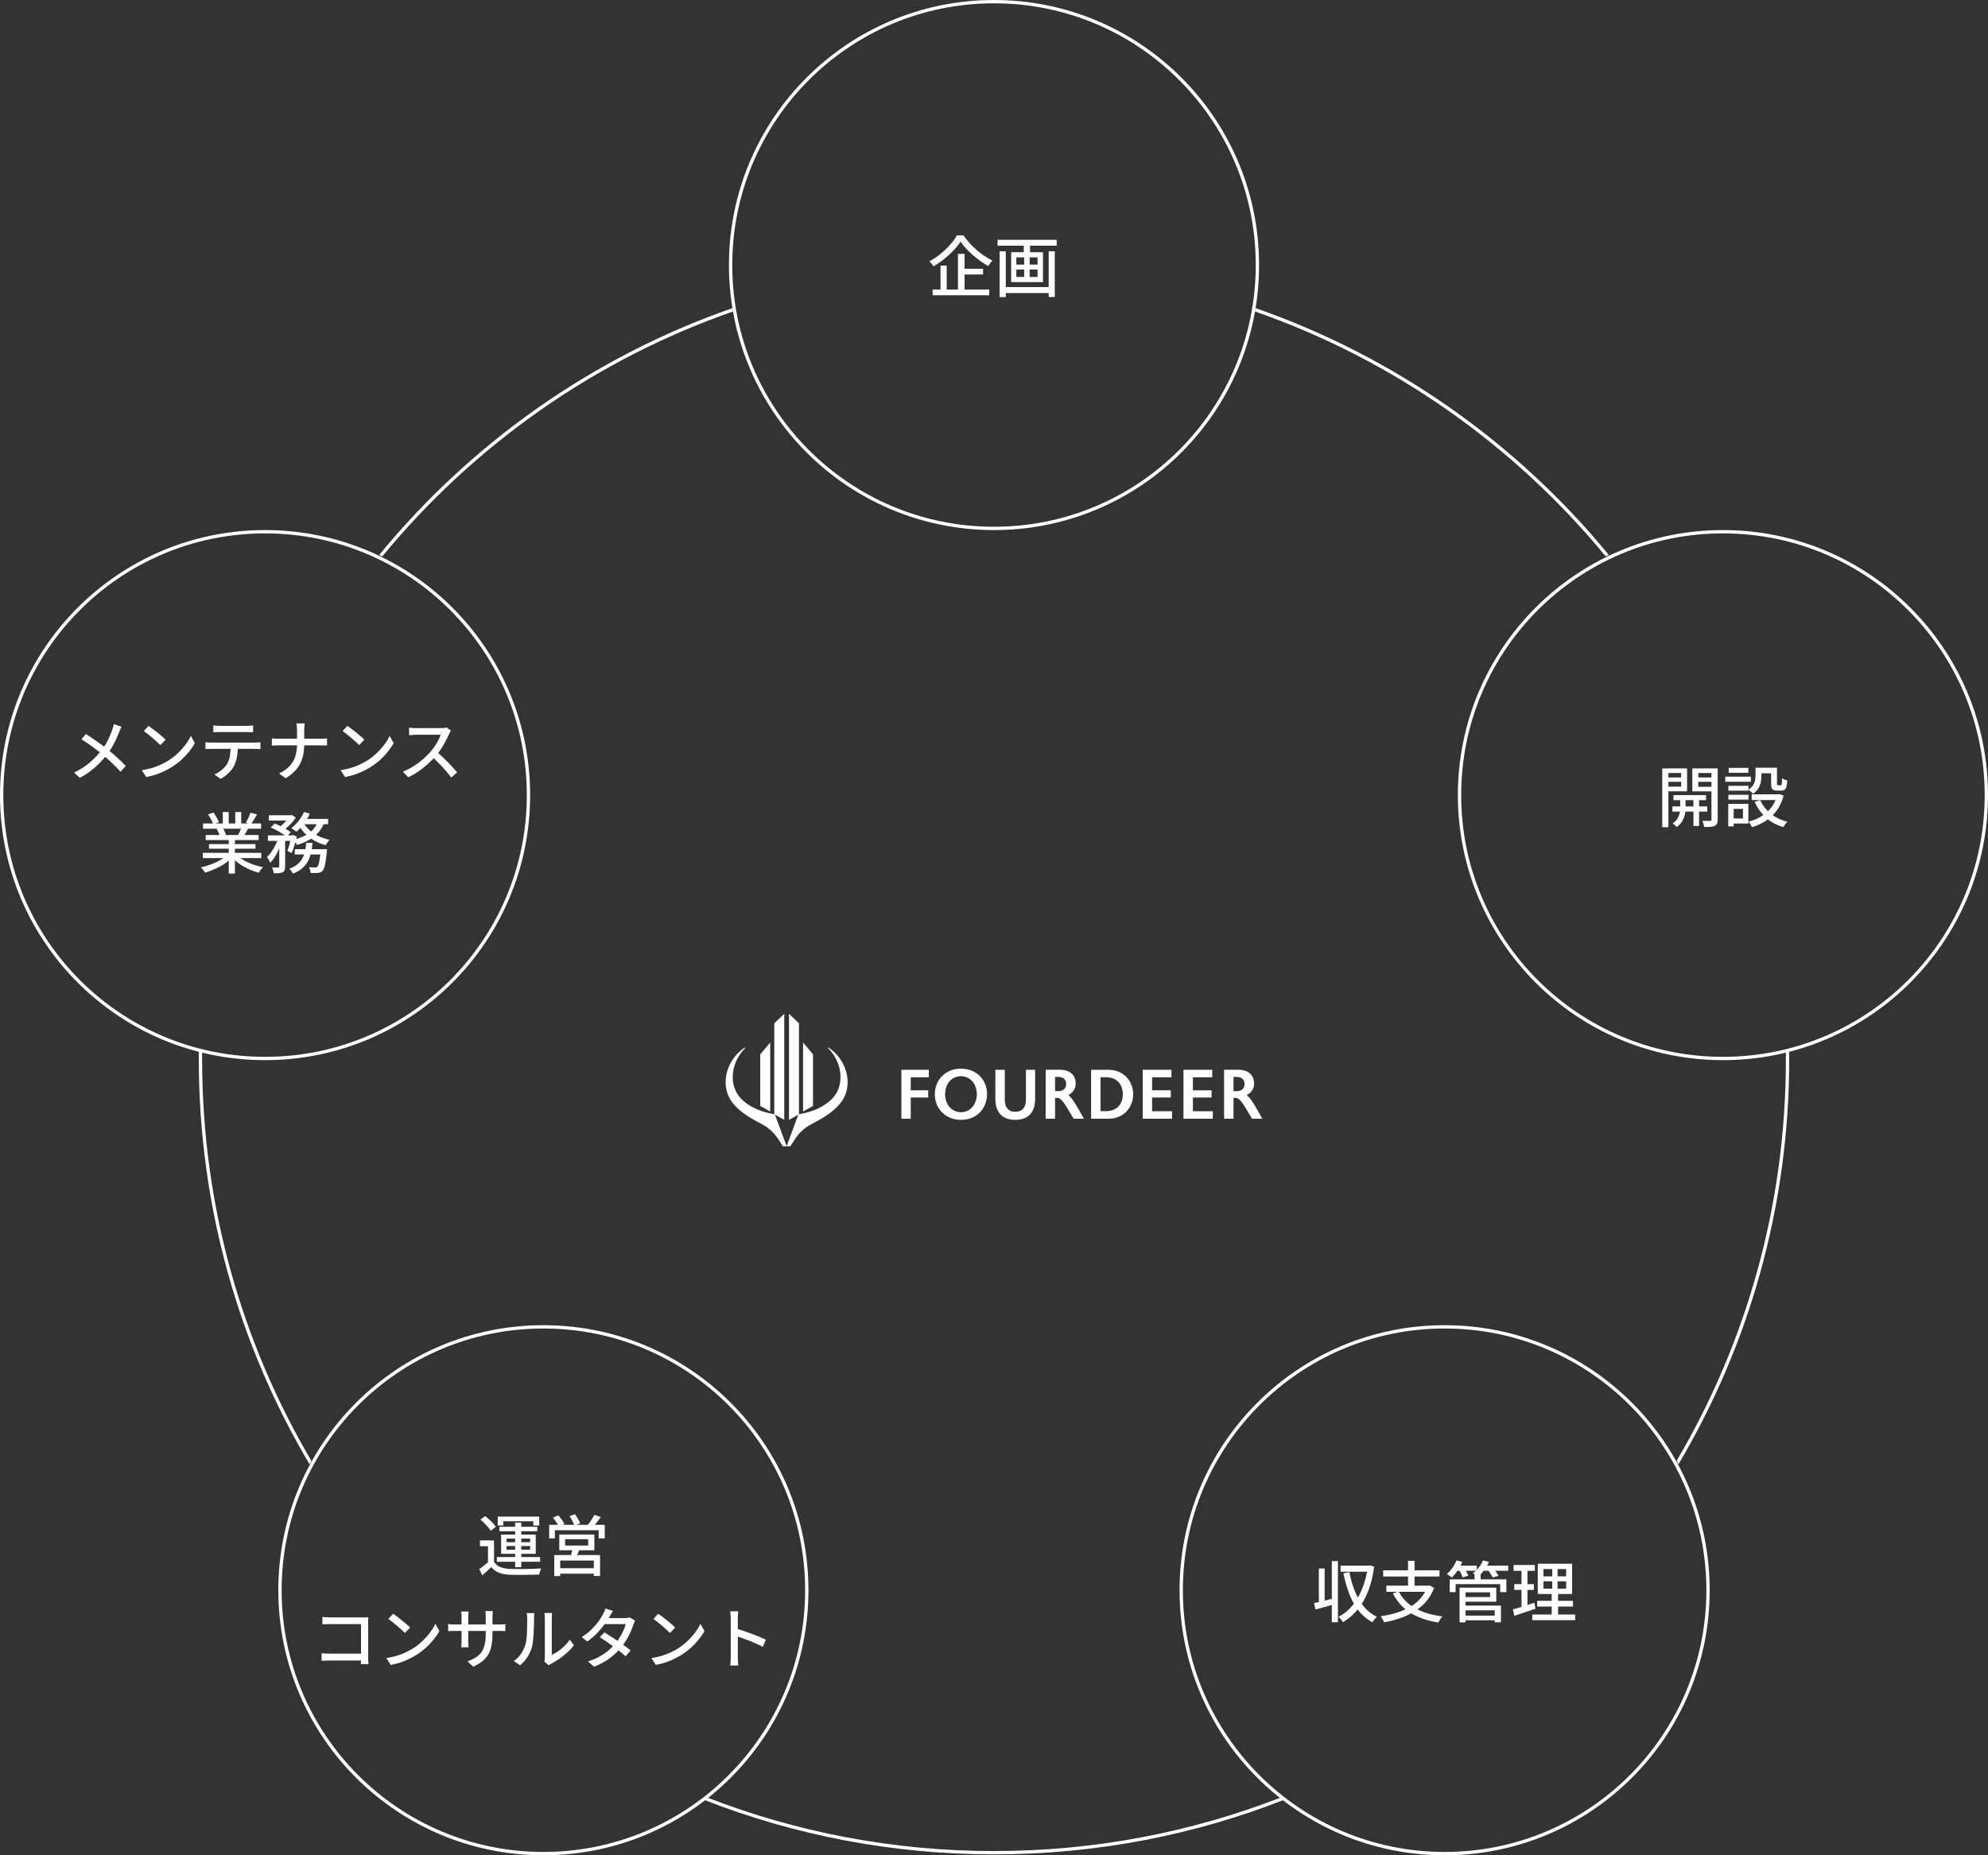 <svg width="600" height="560" viewBox="0 0 600 560" fill="none" xmlns="http://www.w3.org/2000/svg">
<rect x="0" y="0" width="600" height="560" fill="#333333" stroke="none"/>
<circle cx="300" cy="80" r="79.5" stroke="white"/>
<path d="M289.9 72.92C289.5 73.56 289.007 74.213 288.42 74.88C287.847 75.547 287.2 76.213 286.48 76.88C285.76 77.533 285 78.16 284.2 78.76C283.4 79.36 282.58 79.907 281.74 80.4C281.66 80.253 281.547 80.087 281.4 79.9C281.267 79.713 281.12 79.533 280.96 79.36C280.813 79.173 280.667 79.013 280.52 78.88C281.693 78.24 282.813 77.487 283.88 76.62C284.96 75.74 285.927 74.813 286.78 73.84C287.647 72.867 288.333 71.933 288.84 71.04H290.78C291.313 71.827 291.92 72.593 292.6 73.34C293.28 74.087 294 74.793 294.76 75.46C295.52 76.113 296.307 76.713 297.12 77.26C297.933 77.807 298.74 78.267 299.54 78.64C299.3 78.867 299.067 79.133 298.84 79.44C298.627 79.747 298.433 80.04 298.26 80.32C297.473 79.867 296.68 79.353 295.88 78.78C295.08 78.193 294.307 77.58 293.56 76.94C292.813 76.287 292.127 75.62 291.5 74.94C290.887 74.247 290.353 73.573 289.9 72.92ZM290.04 81.12H296.7V82.84H290.04V81.12ZM281.48 87.4H298.56V89.12H281.48V87.4ZM289.12 76.62H291.12V88.32H289.12V76.62ZM283.86 80.16H285.72V88.26H283.86V80.16ZM302.74 86.66H317.24V88.46H302.74V86.66ZM301.08 72.38H318.92V74.16H301.08V72.38ZM301.7 75.86H303.56V89.68H301.7V75.86ZM316.5 75.86H318.34V89.64H316.5V75.86ZM308.98 72.9H310.88V76.88H308.98V72.9ZM309.1 76.82H310.76V84.54H309.1V76.82ZM306.74 81.36V83.6H313.14V81.36H306.74ZM306.74 77.68V79.88H313.14V77.68H306.74ZM305.18 76.12H314.78V85.16H305.18V76.12Z" fill="white"/>
<circle cx="80" cy="240" r="79.5" stroke="white"/>
<path d="M36.675 219.38C36.569 219.58 36.442 219.847 36.295 220.18C36.149 220.5 36.035 220.773 35.955 221C35.702 221.653 35.395 222.367 35.035 223.14C34.689 223.913 34.289 224.693 33.835 225.48C33.395 226.253 32.895 226.993 32.335 227.7C31.722 228.513 31.015 229.333 30.215 230.16C29.415 230.987 28.515 231.793 27.515 232.58C26.515 233.367 25.375 234.1 24.095 234.78L22.335 233.2C24.189 232.32 25.775 231.307 27.095 230.16C28.429 229.013 29.609 227.773 30.635 226.44C31.462 225.387 32.129 224.333 32.635 223.28C33.142 222.213 33.569 221.187 33.915 220.2C33.995 219.973 34.075 219.707 34.155 219.4C34.235 219.08 34.302 218.8 34.355 218.56L36.675 219.38ZM25.915 221.54C26.422 221.86 26.955 222.213 27.515 222.6C28.089 222.987 28.662 223.38 29.235 223.78C29.822 224.18 30.375 224.573 30.895 224.96C31.415 225.347 31.869 225.7 32.255 226.02C33.295 226.847 34.302 227.7 35.275 228.58C36.262 229.46 37.155 230.333 37.955 231.2L36.355 232.96C35.502 231.973 34.622 231.06 33.715 230.22C32.822 229.38 31.869 228.533 30.855 227.68C30.495 227.373 30.075 227.033 29.595 226.66C29.129 226.287 28.615 225.9 28.055 225.5C27.509 225.1 26.942 224.7 26.355 224.3C25.769 223.887 25.182 223.5 24.595 223.14L25.915 221.54ZM44.855 219.1C45.215 219.34 45.629 219.64 46.095 220C46.562 220.347 47.035 220.72 47.515 221.12C48.009 221.52 48.475 221.907 48.915 222.28C49.355 222.653 49.709 222.987 49.975 223.28L48.395 224.9C48.142 224.633 47.809 224.313 47.395 223.94C46.982 223.553 46.535 223.16 46.055 222.76C45.589 222.347 45.122 221.96 44.655 221.6C44.189 221.227 43.769 220.913 43.395 220.66L44.855 219.1ZM42.795 232.48C43.915 232.307 44.949 232.08 45.895 231.8C46.842 231.507 47.709 231.18 48.495 230.82C49.295 230.447 50.015 230.067 50.655 229.68C51.722 229.027 52.702 228.273 53.595 227.42C54.502 226.567 55.295 225.687 55.975 224.78C56.655 223.873 57.195 222.993 57.595 222.14L58.815 224.32C58.335 225.187 57.742 226.053 57.035 226.92C56.342 227.787 55.555 228.62 54.675 229.42C53.795 230.207 52.835 230.92 51.795 231.56C51.129 231.973 50.395 232.373 49.595 232.76C48.809 233.147 47.955 233.493 47.035 233.8C46.129 234.107 45.162 234.353 44.135 234.54L42.795 232.48ZM64.375 218.96C64.682 219 65.002 219.033 65.335 219.06C65.669 219.087 65.995 219.1 66.315 219.1C66.569 219.1 66.962 219.1 67.495 219.1C68.042 219.1 68.655 219.1 69.335 219.1C70.029 219.1 70.722 219.1 71.415 219.1C72.109 219.1 72.722 219.1 73.255 219.1C73.789 219.1 74.169 219.1 74.395 219.1C74.702 219.1 75.029 219.087 75.375 219.06C75.735 219.033 76.075 219 76.395 218.96V221.02C76.075 220.993 75.742 220.98 75.395 220.98C75.049 220.967 74.715 220.96 74.395 220.96C74.169 220.96 73.789 220.96 73.255 220.96C72.722 220.96 72.109 220.96 71.415 220.96C70.735 220.96 70.049 220.96 69.355 220.96C68.675 220.96 68.062 220.96 67.515 220.96C66.969 220.96 66.575 220.96 66.335 220.96C66.002 220.96 65.662 220.967 65.315 220.98C64.969 220.98 64.655 220.993 64.375 221.02V218.96ZM62.015 224.04C62.295 224.067 62.589 224.093 62.895 224.12C63.215 224.133 63.529 224.14 63.835 224.14C63.995 224.14 64.335 224.14 64.855 224.14C65.375 224.14 66.002 224.14 66.735 224.14C67.482 224.14 68.275 224.14 69.115 224.14C69.969 224.14 70.822 224.14 71.675 224.14C72.529 224.14 73.322 224.14 74.055 224.14C74.789 224.14 75.409 224.14 75.915 224.14C76.435 224.14 76.769 224.14 76.915 224.14C77.129 224.14 77.402 224.133 77.735 224.12C78.069 224.093 78.355 224.067 78.595 224.04V226.1C78.369 226.073 78.095 226.06 77.775 226.06C77.469 226.047 77.182 226.04 76.915 226.04C76.769 226.04 76.435 226.04 75.915 226.04C75.409 226.04 74.789 226.04 74.055 226.04C73.322 226.04 72.529 226.04 71.675 226.04C70.822 226.04 69.969 226.04 69.115 226.04C68.275 226.04 67.482 226.04 66.735 226.04C66.002 226.04 65.375 226.04 64.855 226.04C64.335 226.04 63.995 226.04 63.835 226.04C63.529 226.04 63.215 226.047 62.895 226.06C62.575 226.06 62.282 226.073 62.015 226.1V224.04ZM71.795 225.1C71.795 226.367 71.695 227.52 71.495 228.56C71.295 229.6 70.975 230.54 70.535 231.38C70.295 231.82 69.969 232.273 69.555 232.74C69.155 233.193 68.702 233.627 68.195 234.04C67.689 234.453 67.142 234.807 66.555 235.1L64.715 233.76C65.449 233.453 66.149 233.033 66.815 232.5C67.482 231.953 68.015 231.38 68.415 230.78C68.922 229.993 69.249 229.127 69.395 228.18C69.542 227.22 69.622 226.193 69.635 225.1H71.795ZM89.655 220.52C89.655 220.2 89.635 219.827 89.595 219.4C89.569 218.96 89.515 218.613 89.435 218.36H91.955C91.915 218.613 91.882 218.96 91.855 219.4C91.829 219.84 91.815 220.213 91.815 220.52C91.815 220.907 91.815 221.34 91.815 221.82C91.815 222.287 91.815 222.767 91.815 223.26C91.815 223.74 91.815 224.193 91.815 224.62C91.815 225.713 91.722 226.747 91.535 227.72C91.349 228.693 91.035 229.613 90.595 230.48C90.169 231.333 89.595 232.127 88.875 232.86C88.155 233.593 87.262 234.28 86.195 234.92L84.235 233.46C85.222 232.993 86.062 232.46 86.755 231.86C87.449 231.247 88.009 230.573 88.435 229.84C88.862 229.093 89.169 228.287 89.355 227.42C89.555 226.54 89.655 225.607 89.655 224.62C89.655 224.207 89.655 223.753 89.655 223.26C89.655 222.767 89.655 222.28 89.655 221.8C89.655 221.307 89.655 220.88 89.655 220.52ZM82.055 222.86C82.309 222.9 82.615 222.933 82.975 222.96C83.335 222.973 83.702 222.98 84.075 222.98C84.222 222.98 84.542 222.98 85.035 222.98C85.529 222.98 86.135 222.98 86.855 222.98C87.575 222.98 88.349 222.98 89.175 222.98C90.002 222.98 90.829 222.98 91.655 222.98C92.482 222.98 93.249 222.98 93.955 222.98C94.675 222.98 95.282 222.98 95.775 222.98C96.282 222.98 96.615 222.98 96.775 222.98C97.162 222.98 97.535 222.973 97.895 222.96C98.255 222.933 98.522 222.907 98.695 222.88V225.04C98.522 225.013 98.242 225 97.855 225C97.469 224.987 97.102 224.98 96.755 224.98C96.595 224.98 96.269 224.98 95.775 224.98C95.282 224.98 94.675 224.98 93.955 224.98C93.249 224.98 92.482 224.98 91.655 224.98C90.829 224.98 90.002 224.98 89.175 224.98C88.349 224.98 87.582 224.98 86.875 224.98C86.169 224.98 85.569 224.98 85.075 224.98C84.582 224.98 84.262 224.98 84.115 224.98C83.715 224.98 83.335 224.987 82.975 225C82.615 225.013 82.309 225.033 82.055 225.06V222.86ZM104.855 219.1C105.215 219.34 105.629 219.64 106.095 220C106.562 220.347 107.035 220.72 107.515 221.12C108.009 221.52 108.475 221.907 108.915 222.28C109.355 222.653 109.709 222.987 109.975 223.28L108.395 224.9C108.142 224.633 107.809 224.313 107.395 223.94C106.982 223.553 106.535 223.16 106.055 222.76C105.589 222.347 105.122 221.96 104.655 221.6C104.189 221.227 103.769 220.913 103.395 220.66L104.855 219.1ZM102.795 232.48C103.915 232.307 104.949 232.08 105.895 231.8C106.842 231.507 107.709 231.18 108.495 230.82C109.295 230.447 110.015 230.067 110.655 229.68C111.722 229.027 112.702 228.273 113.595 227.42C114.502 226.567 115.295 225.687 115.975 224.78C116.655 223.873 117.195 222.993 117.595 222.14L118.815 224.32C118.335 225.187 117.742 226.053 117.035 226.92C116.342 227.787 115.555 228.62 114.675 229.42C113.795 230.207 112.835 230.92 111.795 231.56C111.129 231.973 110.395 232.373 109.595 232.76C108.809 233.147 107.955 233.493 107.035 233.8C106.129 234.107 105.162 234.353 104.135 234.54L102.795 232.48ZM136.105 220.54C136.025 220.633 135.925 220.787 135.805 221C135.685 221.213 135.591 221.407 135.525 221.58C135.245 222.22 134.898 222.933 134.485 223.72C134.085 224.507 133.625 225.293 133.105 226.08C132.598 226.853 132.065 227.56 131.505 228.2C130.771 229.04 129.958 229.86 129.065 230.66C128.185 231.46 127.251 232.2 126.265 232.88C125.278 233.547 124.258 234.127 123.205 234.62L121.585 232.92C122.665 232.493 123.705 231.967 124.705 231.34C125.718 230.713 126.658 230.027 127.525 229.28C128.391 228.533 129.151 227.793 129.805 227.06C130.258 226.553 130.698 225.993 131.125 225.38C131.551 224.753 131.931 224.127 132.265 223.5C132.598 222.873 132.838 222.3 132.985 221.78C132.865 221.78 132.618 221.78 132.245 221.78C131.871 221.78 131.425 221.78 130.905 221.78C130.398 221.78 129.865 221.78 129.305 221.78C128.758 221.78 128.225 221.78 127.705 221.78C127.198 221.78 126.758 221.78 126.385 221.78C126.011 221.78 125.765 221.78 125.645 221.78C125.391 221.78 125.111 221.793 124.805 221.82C124.511 221.833 124.238 221.853 123.985 221.88C123.745 221.893 123.571 221.9 123.465 221.9V219.64C123.598 219.653 123.798 219.673 124.065 219.7C124.331 219.713 124.611 219.733 124.905 219.76C125.198 219.773 125.445 219.78 125.645 219.78C125.791 219.78 126.051 219.78 126.425 219.78C126.811 219.78 127.258 219.78 127.765 219.78C128.285 219.78 128.825 219.78 129.385 219.78C129.945 219.78 130.478 219.78 130.985 219.78C131.491 219.78 131.931 219.78 132.305 219.78C132.678 219.78 132.931 219.78 133.065 219.78C133.438 219.78 133.778 219.76 134.085 219.72C134.391 219.68 134.631 219.633 134.805 219.58L136.105 220.54ZM131.765 226.88C132.298 227.32 132.858 227.813 133.445 228.36C134.031 228.907 134.605 229.473 135.165 230.06C135.725 230.633 136.245 231.187 136.725 231.72C137.218 232.253 137.631 232.727 137.965 233.14L136.205 234.7C135.711 234.033 135.145 233.333 134.505 232.6C133.865 231.867 133.185 231.133 132.465 230.4C131.745 229.653 131.025 228.96 130.305 228.32L131.765 226.88ZM61.2 257.42H78.86V259H61.2V257.42ZM61.28 248.56H78.8V250.14H61.28V248.56ZM62.08 252.04H78.06V253.56H62.08V252.04ZM63.08 254.78H77.1V256.18H63.08V254.78ZM69.04 252.78H70.9V263.68H69.04V252.78ZM67.24 245.1H69.02V249.3H67.24V245.1ZM71 245.1H72.8V249.2H71V245.1ZM68.56 258.08L70.08 258.78C69.453 259.46 68.693 260.1 67.8 260.7C66.907 261.3 65.947 261.827 64.92 262.28C63.893 262.747 62.88 263.12 61.88 263.4C61.787 263.227 61.667 263.04 61.52 262.84C61.387 262.653 61.24 262.467 61.08 262.28C60.933 262.093 60.787 261.933 60.64 261.8C61.64 261.587 62.64 261.293 63.64 260.92C64.64 260.547 65.573 260.12 66.44 259.64C67.307 259.147 68.013 258.627 68.56 258.08ZM71.38 258.04C71.807 258.453 72.313 258.853 72.9 259.24C73.5 259.627 74.153 259.987 74.86 260.32C75.567 260.64 76.3 260.92 77.06 261.16C77.833 261.4 78.607 261.593 79.38 261.74C79.247 261.873 79.093 262.04 78.92 262.24C78.76 262.44 78.607 262.647 78.46 262.86C78.327 263.073 78.213 263.267 78.12 263.44C77.333 263.227 76.553 262.96 75.78 262.64C75.007 262.333 74.26 261.973 73.54 261.56C72.833 261.147 72.167 260.7 71.54 260.22C70.927 259.727 70.387 259.2 69.92 258.64L71.38 258.04ZM75.62 245.32L77.58 245.82C77.273 246.353 76.953 246.887 76.62 247.42C76.3 247.953 76.007 248.413 75.74 248.8L74.2 248.32C74.373 248.04 74.547 247.727 74.72 247.38C74.893 247.02 75.06 246.66 75.22 246.3C75.38 245.94 75.513 245.613 75.62 245.32ZM72.96 249.56L74.94 250.04C74.687 250.507 74.433 250.96 74.18 251.4C73.927 251.827 73.687 252.193 73.46 252.5L71.88 252.04C72.067 251.68 72.26 251.267 72.46 250.8C72.673 250.333 72.84 249.92 72.96 249.56ZM62.8 245.82L64.42 245.26C64.753 245.7 65.073 246.193 65.38 246.74C65.687 247.287 65.913 247.767 66.06 248.18L64.34 248.8C64.22 248.4 64.013 247.92 63.72 247.36C63.427 246.8 63.12 246.287 62.8 245.82ZM65.38 250.22L67.2 249.9C67.413 250.207 67.613 250.553 67.8 250.94C67.987 251.327 68.12 251.66 68.2 251.94L66.3 252.3C66.233 252.02 66.113 251.687 65.94 251.3C65.767 250.9 65.58 250.54 65.38 250.22ZM81.12 246.08H87.82V247.68H81.12V246.08ZM88.96 256.32H97.4V257.92H88.96V256.32ZM80.86 252.14H88.36V253.82H80.86V252.14ZM84.28 252.82H86.06V261.58C86.06 262.02 86.007 262.373 85.9 262.64C85.807 262.92 85.607 263.14 85.3 263.3C85.02 263.433 84.66 263.513 84.22 263.54C83.793 263.58 83.273 263.6 82.66 263.6C82.62 263.347 82.547 263.047 82.44 262.7C82.333 262.367 82.22 262.073 82.1 261.82C82.513 261.833 82.893 261.847 83.24 261.86C83.587 261.86 83.827 261.853 83.96 261.84C84.08 261.827 84.16 261.807 84.2 261.78C84.253 261.74 84.28 261.66 84.28 261.54V252.82ZM96.78 256.32H98.7C98.7 256.32 98.693 256.42 98.68 256.62C98.667 256.807 98.653 256.967 98.64 257.1C98.52 258.3 98.393 259.293 98.26 260.08C98.14 260.853 98.007 261.46 97.86 261.9C97.713 262.34 97.54 262.667 97.34 262.88C97.14 263.08 96.933 263.22 96.72 263.3C96.507 263.38 96.26 263.44 95.98 263.48C95.74 263.507 95.42 263.52 95.02 263.52C94.633 263.52 94.207 263.513 93.74 263.5C93.727 263.233 93.673 262.933 93.58 262.6C93.487 262.267 93.373 261.98 93.24 261.74C93.64 261.78 94.007 261.807 94.34 261.82C94.687 261.833 94.94 261.84 95.1 261.84C95.26 261.84 95.387 261.827 95.48 261.8C95.587 261.773 95.687 261.713 95.78 261.62C95.913 261.487 96.04 261.24 96.16 260.88C96.28 260.507 96.387 259.973 96.48 259.28C96.587 258.587 96.687 257.693 96.78 256.6V256.32ZM92.42 254.42H94.32C94.227 255.447 94.08 256.42 93.88 257.34C93.68 258.26 93.373 259.12 92.96 259.92C92.547 260.707 91.973 261.42 91.24 262.06C90.52 262.7 89.58 263.247 88.42 263.7C88.313 263.473 88.153 263.213 87.94 262.92C87.727 262.627 87.52 262.393 87.32 262.22C88.36 261.847 89.193 261.387 89.82 260.84C90.46 260.293 90.953 259.687 91.3 259.02C91.66 258.353 91.92 257.633 92.08 256.86C92.24 256.087 92.353 255.273 92.42 254.42ZM81.72 249.78L82.9 248.56C83.46 248.773 84.04 249.033 84.64 249.34C85.253 249.633 85.833 249.947 86.38 250.28C86.94 250.6 87.4 250.907 87.76 251.2L86.5 252.56C86.167 252.267 85.727 251.953 85.18 251.62C84.647 251.273 84.073 250.94 83.46 250.62C82.86 250.287 82.28 250.007 81.72 249.78ZM87.88 252.14H88.14L88.4 252.06L89.56 252.44C89.373 253.32 89.14 254.22 88.86 255.14C88.593 256.047 88.313 256.827 88.02 257.48L86.72 256.84C86.947 256.28 87.167 255.593 87.38 254.78C87.593 253.953 87.76 253.173 87.88 252.44V252.14ZM95.88 247.96L97.86 248.26C97.407 249.487 96.78 250.533 95.98 251.4C95.193 252.267 94.267 252.993 93.2 253.58C92.133 254.167 90.953 254.653 89.66 255.04C89.593 254.907 89.487 254.74 89.34 254.54C89.207 254.34 89.06 254.147 88.9 253.96C88.753 253.76 88.613 253.6 88.48 253.48C89.72 253.187 90.833 252.807 91.82 252.34C92.82 251.86 93.667 251.26 94.36 250.54C95.053 249.807 95.56 248.947 95.88 247.96ZM91.74 245.1L93.52 245.6C93.2 246.307 92.82 246.993 92.38 247.66C91.94 248.327 91.467 248.953 90.96 249.54C90.467 250.113 89.967 250.62 89.46 251.06C89.34 250.953 89.187 250.833 89 250.7C88.813 250.553 88.62 250.42 88.42 250.3C88.233 250.167 88.06 250.06 87.9 249.98C88.687 249.393 89.42 248.673 90.1 247.82C90.793 246.953 91.34 246.047 91.74 245.1ZM91.66 248.42C92.127 249.247 92.747 250 93.52 250.68C94.293 251.347 95.187 251.92 96.2 252.4C97.227 252.88 98.327 253.247 99.5 253.5C99.367 253.62 99.22 253.773 99.06 253.96C98.913 254.147 98.773 254.34 98.64 254.54C98.507 254.74 98.393 254.927 98.3 255.1C97.073 254.78 95.94 254.333 94.9 253.76C93.86 253.173 92.933 252.473 92.12 251.66C91.307 250.847 90.627 249.94 90.08 248.94L91.66 248.42ZM84.06 252.7L85.32 253.18C85.067 254.06 84.747 254.967 84.36 255.9C83.973 256.82 83.54 257.68 83.06 258.48C82.593 259.267 82.08 259.92 81.52 260.44C81.44 260.173 81.307 259.873 81.12 259.54C80.933 259.193 80.76 258.893 80.6 258.64C81.093 258.2 81.56 257.66 82 257.02C82.44 256.367 82.84 255.667 83.2 254.92C83.56 254.173 83.847 253.433 84.06 252.7ZM91.46 247.18H99.04V248.78H90.7L91.46 247.18ZM87.36 246.08H87.78L88.08 246L89.28 246.76C88.987 247.227 88.627 247.707 88.2 248.2C87.773 248.693 87.32 249.153 86.84 249.58C86.36 250.007 85.88 250.38 85.4 250.7C85.24 250.553 85.033 250.393 84.78 250.22C84.54 250.047 84.327 249.9 84.14 249.78C84.567 249.487 84.987 249.147 85.4 248.76C85.813 248.373 86.193 247.973 86.54 247.56C86.887 247.147 87.16 246.767 87.36 246.42V246.08Z" fill="white"/>
<circle cx="164" cy="480" r="79.5" stroke="white"/>
<path d="M149.1 464.96V472.18H147.28V466.72H144.86V464.96H149.1ZM149.1 471.42C149.527 472.127 150.133 472.647 150.92 472.98C151.72 473.313 152.68 473.507 153.8 473.56C154.373 473.573 155.067 473.587 155.88 473.6C156.707 473.6 157.567 473.6 158.46 473.6C159.367 473.587 160.247 473.567 161.1 473.54C161.953 473.5 162.7 473.46 163.34 473.42C163.273 473.553 163.2 473.733 163.12 473.96C163.04 474.173 162.967 474.393 162.9 474.62C162.833 474.86 162.78 475.073 162.74 475.26C162.153 475.287 161.467 475.307 160.68 475.32C159.907 475.347 159.1 475.36 158.26 475.36C157.42 475.373 156.607 475.373 155.82 475.36C155.047 475.347 154.367 475.333 153.78 475.32C152.513 475.267 151.433 475.06 150.54 474.7C149.66 474.353 148.913 473.787 148.3 473C147.873 473.413 147.433 473.827 146.98 474.24C146.54 474.653 146.067 475.08 145.56 475.52L144.64 473.64C145.067 473.333 145.527 472.987 146.02 472.6C146.513 472.213 146.987 471.82 147.44 471.42H149.1ZM145 458.68L146.44 457.62C146.84 457.927 147.247 458.273 147.66 458.66C148.087 459.033 148.473 459.413 148.82 459.8C149.167 460.173 149.447 460.527 149.66 460.86L148.1 462.04C147.913 461.707 147.647 461.347 147.3 460.96C146.967 460.56 146.593 460.16 146.18 459.76C145.78 459.36 145.387 459 145 458.68ZM155.48 459.6H157.32V473.04H155.48V459.6ZM152.88 466.66V467.78H160V466.66H152.88ZM152.88 464.42V465.5H160V464.42H152.88ZM151.24 463.2H161.7V469H151.24V463.2ZM150.22 457.78H162.74V460.46H160.96V459.18H151.9V460.46H150.22V457.78ZM150.72 460.84H162.16V462.2H150.72V460.84ZM149.96 469.98H163.02V471.4H149.96V469.98ZM170.56 464.6V466.52H177.52V464.6H170.56ZM168.8 463.18H179.38V467.94H168.8V463.18ZM172.84 467.3L174.96 467.46C174.773 467.98 174.573 468.487 174.36 468.98C174.16 469.473 173.967 469.893 173.78 470.24L172.14 470C172.273 469.6 172.407 469.147 172.54 468.64C172.673 468.133 172.773 467.687 172.84 467.3ZM167.28 469.38H181.1V475.7H179.22V471.04H169.08V475.72H167.28V469.38ZM168.26 473.34H180.02V475H168.26V473.34ZM165.74 460.26H182.52V464.36H180.68V461.88H167.46V464.36H165.74V460.26ZM179.38 457.26L181.36 457.9C180.96 458.46 180.533 459.02 180.08 459.58C179.64 460.127 179.233 460.593 178.86 460.98L177.32 460.38C177.56 460.1 177.807 459.78 178.06 459.42C178.313 459.047 178.553 458.673 178.78 458.3C179.02 457.927 179.22 457.58 179.38 457.26ZM166.88 458.1L168.5 457.4C168.86 457.787 169.213 458.227 169.56 458.72C169.92 459.2 170.18 459.627 170.34 460L168.64 460.76C168.48 460.4 168.233 459.967 167.9 459.46C167.567 458.953 167.227 458.5 166.88 458.1ZM171.88 457.64L173.54 457.06C173.833 457.473 174.133 457.947 174.44 458.48C174.747 459 174.967 459.447 175.1 459.82L173.36 460.48C173.24 460.093 173.04 459.633 172.76 459.1C172.48 458.567 172.187 458.08 171.88 457.64ZM97.3 488.08C97.66 488.107 98.053 488.133 98.48 488.16C98.907 488.187 99.287 488.2 99.62 488.2H109.56C109.827 488.2 110.113 488.2 110.42 488.2C110.74 488.187 110.987 488.173 111.16 488.16C111.147 488.387 111.133 488.66 111.12 488.98C111.12 489.287 111.12 489.573 111.12 489.84V500.18C111.12 500.527 111.127 500.913 111.14 501.34C111.167 501.753 111.187 502.073 111.2 502.3H108.92C108.92 502.073 108.927 501.793 108.94 501.46C108.953 501.113 108.96 500.76 108.96 500.4V490.22H99.62C99.233 490.22 98.813 490.227 98.36 490.24C97.907 490.253 97.553 490.273 97.3 490.3V488.08ZM97.06 499.04C97.353 499.053 97.707 499.073 98.12 499.1C98.533 499.127 98.953 499.14 99.38 499.14H110.14V501.22H99.46C99.06 501.22 98.633 501.227 98.18 501.24C97.727 501.253 97.353 501.273 97.06 501.3V499.04ZM118.66 487.1C119.02 487.34 119.433 487.64 119.9 488C120.367 488.347 120.84 488.72 121.32 489.12C121.813 489.52 122.28 489.907 122.72 490.28C123.16 490.653 123.513 490.987 123.78 491.28L122.2 492.9C121.947 492.633 121.613 492.313 121.2 491.94C120.787 491.553 120.34 491.16 119.86 490.76C119.393 490.347 118.927 489.96 118.46 489.6C117.993 489.227 117.573 488.913 117.2 488.66L118.66 487.1ZM116.6 500.48C117.72 500.307 118.753 500.08 119.7 499.8C120.647 499.507 121.513 499.18 122.3 498.82C123.1 498.447 123.82 498.067 124.46 497.68C125.527 497.027 126.507 496.273 127.4 495.42C128.307 494.567 129.1 493.687 129.78 492.78C130.46 491.873 131 490.993 131.4 490.14L132.62 492.32C132.14 493.187 131.547 494.053 130.84 494.92C130.147 495.787 129.36 496.62 128.48 497.42C127.6 498.207 126.64 498.92 125.6 499.56C124.933 499.973 124.2 500.373 123.4 500.76C122.613 501.147 121.76 501.493 120.84 501.8C119.933 502.107 118.967 502.353 117.94 502.54L116.6 500.48ZM148.64 492.96C148.64 494.253 148.553 495.413 148.38 496.44C148.207 497.453 147.907 498.367 147.48 499.18C147.053 499.98 146.46 500.7 145.7 501.34C144.94 501.967 143.973 502.547 142.8 503.08L141.1 501.48C142.033 501.133 142.847 500.747 143.54 500.32C144.233 499.893 144.807 499.373 145.26 498.76C145.713 498.133 146.047 497.36 146.26 496.44C146.487 495.52 146.6 494.4 146.6 493.08V488.02C146.6 487.62 146.587 487.267 146.56 486.96C146.547 486.653 146.527 486.427 146.5 486.28H148.76C148.747 486.427 148.72 486.653 148.68 486.96C148.653 487.267 148.64 487.62 148.64 488.02V492.96ZM141.44 486.44C141.427 486.573 141.4 486.78 141.36 487.06C141.333 487.34 141.32 487.667 141.32 488.04V495.28C141.32 495.547 141.327 495.813 141.34 496.08C141.353 496.347 141.367 496.58 141.38 496.78C141.393 496.98 141.407 497.127 141.42 497.22H139.2C139.213 497.127 139.227 496.98 139.24 496.78C139.253 496.58 139.267 496.353 139.28 496.1C139.293 495.833 139.3 495.56 139.3 495.28V488.04C139.3 487.787 139.287 487.52 139.26 487.24C139.247 486.96 139.22 486.693 139.18 486.44H141.44ZM135.26 490.18C135.353 490.207 135.5 490.233 135.7 490.26C135.913 490.273 136.16 490.293 136.44 490.32C136.733 490.333 137.033 490.34 137.34 490.34H150.52C151.013 490.34 151.42 490.327 151.74 490.3C152.073 490.273 152.333 490.247 152.52 490.22V492.34C152.36 492.327 152.107 492.313 151.76 492.3C151.427 492.287 151.02 492.28 150.54 492.28H137.34C137.033 492.28 136.74 492.287 136.46 492.3C136.18 492.3 135.933 492.307 135.72 492.32C135.52 492.333 135.367 492.347 135.26 492.36V490.18ZM164.3 501.56C164.34 501.387 164.373 501.193 164.4 500.98C164.427 500.753 164.44 500.527 164.44 500.3C164.44 500.153 164.44 499.86 164.44 499.42C164.44 498.967 164.44 498.42 164.44 497.78C164.44 497.127 164.44 496.427 164.44 495.68C164.44 494.92 164.44 494.16 164.44 493.4C164.44 492.627 164.44 491.907 164.44 491.24C164.44 490.573 164.44 489.993 164.44 489.5C164.44 489.007 164.44 488.66 164.44 488.46C164.44 488.047 164.42 487.693 164.38 487.4C164.34 487.107 164.32 486.927 164.32 486.86H166.64C166.64 486.927 166.62 487.107 166.58 487.4C166.553 487.693 166.54 488.047 166.54 488.46C166.54 488.66 166.54 488.993 166.54 489.46C166.54 489.927 166.54 490.48 166.54 491.12C166.54 491.747 166.54 492.42 166.54 493.14C166.54 493.847 166.54 494.553 166.54 495.26C166.54 495.953 166.54 496.6 166.54 497.2C166.54 497.8 166.54 498.307 166.54 498.72C166.54 499.133 166.54 499.4 166.54 499.52C167.127 499.253 167.747 498.9 168.4 498.46C169.053 498.007 169.693 497.48 170.32 496.88C170.947 496.28 171.5 495.627 171.98 494.92L173.2 496.64C172.627 497.4 171.953 498.127 171.18 498.82C170.42 499.513 169.62 500.147 168.78 500.72C167.953 501.293 167.153 501.773 166.38 502.16C166.193 502.253 166.04 502.34 165.92 502.42C165.8 502.513 165.7 502.593 165.62 502.66L164.3 501.56ZM155.08 501.38C155.947 500.78 156.667 500.053 157.24 499.2C157.813 498.333 158.247 497.44 158.54 496.52C158.687 496.08 158.8 495.527 158.88 494.86C158.96 494.193 159.013 493.487 159.04 492.74C159.08 491.98 159.1 491.233 159.1 490.5C159.113 489.767 159.12 489.113 159.12 488.54C159.12 488.193 159.107 487.893 159.08 487.64C159.053 487.387 159.013 487.147 158.96 486.92H161.28C161.28 486.973 161.267 487.087 161.24 487.26C161.227 487.42 161.213 487.613 161.2 487.84C161.187 488.053 161.18 488.28 161.18 488.52C161.18 489.093 161.173 489.767 161.16 490.54C161.147 491.3 161.113 492.087 161.06 492.9C161.02 493.713 160.96 494.487 160.88 495.22C160.813 495.953 160.707 496.567 160.56 497.06C160.267 498.153 159.813 499.18 159.2 500.14C158.587 501.1 157.853 501.94 157 502.66L155.08 501.38ZM182.42 492.74C183.047 493.113 183.72 493.533 184.44 494C185.16 494.453 185.88 494.933 186.6 495.44C187.32 495.933 188 496.413 188.64 496.88C189.293 497.347 189.853 497.78 190.32 498.18L188.84 499.94C188.387 499.527 187.84 499.067 187.2 498.56C186.573 498.053 185.893 497.533 185.16 497C184.44 496.467 183.72 495.96 183 495.48C182.293 494.987 181.64 494.547 181.04 494.16L182.42 492.74ZM191.68 489.2C191.587 489.36 191.487 489.56 191.38 489.8C191.287 490.027 191.207 490.24 191.14 490.44C190.94 491.08 190.667 491.787 190.32 492.56C189.987 493.333 189.58 494.12 189.1 494.92C188.633 495.707 188.107 496.467 187.52 497.2C186.6 498.333 185.467 499.42 184.12 500.46C182.787 501.487 181.173 502.36 179.28 503.08L177.46 501.48C178.767 501.08 179.927 500.593 180.94 500.02C181.967 499.447 182.873 498.827 183.66 498.16C184.447 497.48 185.133 496.793 185.72 496.1C186.213 495.513 186.667 494.873 187.08 494.18C187.507 493.487 187.873 492.793 188.18 492.1C188.5 491.407 188.727 490.78 188.86 490.22H181.72L182.48 488.42H188.56C188.84 488.42 189.113 488.4 189.38 488.36C189.647 488.32 189.873 488.267 190.06 488.2L191.68 489.2ZM185 486.24C184.8 486.533 184.6 486.853 184.4 487.2C184.213 487.547 184.067 487.82 183.96 488.02C183.533 488.767 182.987 489.587 182.32 490.48C181.667 491.373 180.913 492.253 180.06 493.12C179.207 493.973 178.273 494.753 177.26 495.46L175.56 494.14C176.72 493.42 177.713 492.647 178.54 491.82C179.38 490.993 180.08 490.187 180.64 489.4C181.2 488.613 181.64 487.92 181.96 487.32C182.08 487.12 182.213 486.847 182.36 486.5C182.52 486.14 182.64 485.813 182.72 485.52L185 486.24ZM198.66 487.1C199.02 487.34 199.433 487.64 199.9 488C200.367 488.347 200.84 488.72 201.32 489.12C201.813 489.52 202.28 489.907 202.72 490.28C203.16 490.653 203.513 490.987 203.78 491.28L202.2 492.9C201.947 492.633 201.613 492.313 201.2 491.94C200.787 491.553 200.34 491.16 199.86 490.76C199.393 490.347 198.927 489.96 198.46 489.6C197.993 489.227 197.573 488.913 197.2 488.66L198.66 487.1ZM196.6 500.48C197.72 500.307 198.753 500.08 199.7 499.8C200.647 499.507 201.513 499.18 202.3 498.82C203.1 498.447 203.82 498.067 204.46 497.68C205.527 497.027 206.507 496.273 207.4 495.42C208.307 494.567 209.1 493.687 209.78 492.78C210.46 491.873 211 490.993 211.4 490.14L212.62 492.32C212.14 493.187 211.547 494.053 210.84 494.92C210.147 495.787 209.36 496.62 208.48 497.42C207.6 498.207 206.64 498.92 205.6 499.56C204.933 499.973 204.2 500.373 203.4 500.76C202.613 501.147 201.76 501.493 200.84 501.8C199.933 502.107 198.967 502.353 197.94 502.54L196.6 500.48ZM220.54 500.16C220.54 499.947 220.54 499.56 220.54 499C220.54 498.427 220.54 497.753 220.54 496.98C220.54 496.193 220.54 495.38 220.54 494.54C220.54 493.687 220.54 492.86 220.54 492.06C220.54 491.26 220.54 490.553 220.54 489.94C220.54 489.327 220.54 488.88 220.54 488.6C220.54 488.28 220.527 487.913 220.5 487.5C220.473 487.073 220.427 486.693 220.36 486.36H222.82C222.793 486.68 222.76 487.047 222.72 487.46C222.693 487.873 222.68 488.253 222.68 488.6C222.68 489.053 222.68 489.627 222.68 490.32C222.68 491 222.68 491.74 222.68 492.54C222.68 493.34 222.68 494.147 222.68 494.96C222.68 495.773 222.68 496.54 222.68 497.26C222.68 497.967 222.68 498.58 222.68 499.1C222.68 499.62 222.68 499.973 222.68 500.16C222.68 500.373 222.687 500.633 222.7 500.94C222.713 501.247 222.733 501.56 222.76 501.88C222.787 502.187 222.813 502.467 222.84 502.72H220.38C220.433 502.373 220.473 501.96 220.5 501.48C220.527 500.987 220.54 500.547 220.54 500.16ZM222.22 491.58C222.873 491.767 223.607 492 224.42 492.28C225.233 492.547 226.053 492.84 226.88 493.16C227.707 493.467 228.493 493.773 229.24 494.08C229.987 494.387 230.62 494.667 231.14 494.92L230.24 497.1C229.68 496.793 229.047 496.487 228.34 496.18C227.647 495.86 226.933 495.553 226.2 495.26C225.467 494.967 224.753 494.7 224.06 494.46C223.38 494.22 222.767 494.013 222.22 493.84V491.58Z" fill="white"/>
<circle cx="436" cy="480" r="79.5" stroke="white"/>
<path d="M396.6 483.88C397.387 483.72 398.333 483.5 399.44 483.22C400.547 482.94 401.667 482.66 402.8 482.38L403.04 484.14C402 484.447 400.953 484.747 399.9 485.04C398.847 485.32 397.887 485.58 397.02 485.82L396.6 483.88ZM401.96 471.22H403.8V489.66H401.96V471.22ZM398.04 473.44H399.8V484.26H398.04V473.44ZM404.6 472.58H413.3V474.42H404.6V472.58ZM412.82 472.58H413.14L413.48 472.5L414.74 472.88C414.367 475.72 413.747 478.227 412.88 480.4C412.027 482.56 410.953 484.407 409.66 485.94C408.38 487.473 406.92 488.713 405.28 489.66C405.2 489.487 405.08 489.293 404.92 489.08C404.773 488.88 404.62 488.68 404.46 488.48C404.3 488.293 404.14 488.14 403.98 488.02C405.113 487.46 406.16 486.707 407.12 485.76C408.08 484.813 408.94 483.7 409.7 482.42C410.473 481.127 411.12 479.693 411.64 478.12C412.173 476.533 412.567 474.827 412.82 473V472.58ZM407.26 474.56C407.647 476.6 408.193 478.5 408.9 480.26C409.607 482.02 410.507 483.567 411.6 484.9C412.693 486.233 414.013 487.28 415.56 488.04C415.413 488.147 415.253 488.293 415.08 488.48C414.907 488.68 414.74 488.887 414.58 489.1C414.42 489.313 414.293 489.507 414.2 489.68C412.56 488.773 411.173 487.607 410.04 486.18C408.92 484.74 407.987 483.067 407.24 481.16C406.507 479.253 405.913 477.16 405.46 474.88L407.26 474.56ZM422.14 480.36C423.207 482.467 424.86 484.153 427.1 485.42C429.34 486.673 432.08 487.5 435.32 487.9C435.187 488.047 435.04 488.227 434.88 488.44C434.733 488.667 434.593 488.893 434.46 489.12C434.327 489.347 434.213 489.553 434.12 489.74C431.88 489.393 429.887 488.847 428.14 488.1C426.393 487.367 424.873 486.413 423.58 485.24C422.3 484.053 421.233 482.633 420.38 480.98L422.14 480.36ZM418.42 478.62H431.36V480.48H418.42V478.62ZM417.46 473.98H434.46V475.86H417.46V473.98ZM424.96 471.12H426.92V479.46H424.96V471.12ZM430.76 478.62H431.16L431.52 478.56L432.84 479.32C432.227 480.893 431.413 482.267 430.4 483.44C429.387 484.6 428.213 485.593 426.88 486.42C425.56 487.233 424.127 487.907 422.58 488.44C421.033 488.973 419.413 489.387 417.72 489.68C417.68 489.507 417.593 489.307 417.46 489.08C417.34 488.853 417.207 488.627 417.06 488.4C416.927 488.173 416.8 487.993 416.68 487.86C418.333 487.62 419.9 487.28 421.38 486.84C422.86 486.387 424.213 485.813 425.44 485.12C426.68 484.413 427.753 483.553 428.66 482.54C429.567 481.527 430.267 480.34 430.76 478.98V478.62ZM441.64 487.66H451.84V489.08H441.64V487.66ZM445.04 475.22H446.86V477.54H445.04V475.22ZM437.54 476.72H454.64V480.58H452.78V478.16H439.32V480.58H437.54V476.72ZM441.56 479.24H451.6V483.46H441.56V482.06H449.72V480.64H441.56V479.24ZM441.64 484.64H453V489.68H451.12V486.06H441.64V484.64ZM440.52 479.24H442.32V489.7H440.52V479.24ZM439.34 472.58H445.72V474.12H439.34V472.58ZM447.26 472.58H455.2V474.12H447.26V472.58ZM439.58 471L441.36 471.46C440.973 472.353 440.493 473.22 439.92 474.06C439.36 474.887 438.787 475.587 438.2 476.16C438.093 476.053 437.94 475.94 437.74 475.82C437.553 475.687 437.36 475.56 437.16 475.44C436.973 475.307 436.807 475.2 436.66 475.12C437.26 474.613 437.82 473.993 438.34 473.26C438.86 472.527 439.273 471.773 439.58 471ZM447.58 471L449.38 471.44C449.02 472.293 448.547 473.113 447.96 473.9C447.387 474.673 446.787 475.32 446.16 475.84C446.04 475.747 445.88 475.64 445.68 475.52C445.48 475.4 445.273 475.287 445.06 475.18C444.86 475.06 444.68 474.967 444.52 474.9C445.173 474.433 445.767 473.853 446.3 473.16C446.847 472.467 447.273 471.747 447.58 471ZM440.28 473.76L441.9 473.32C442.153 473.667 442.393 474.06 442.62 474.5C442.86 474.927 443.033 475.3 443.14 475.62L441.44 476.12C441.347 475.813 441.187 475.433 440.96 474.98C440.747 474.527 440.52 474.12 440.28 473.76ZM448.96 473.8L450.62 473.32C450.927 473.667 451.233 474.06 451.54 474.5C451.86 474.927 452.093 475.307 452.24 475.64L450.52 476.16C450.373 475.84 450.153 475.46 449.86 475.02C449.567 474.567 449.267 474.16 448.96 473.8ZM465.84 477.32V479.52H472.68V477.32H465.84ZM465.84 473.62V475.8H472.68V473.62H465.84ZM464.12 472H474.48V481.14H464.12V472ZM463.94 483.2H474.74V484.92H463.94V483.2ZM462.46 487.32H475.4V489.04H462.46V487.32ZM456.82 472.38H463.24V474.14H456.82V472.38ZM457.02 478.16H462.94V479.9H457.02V478.16ZM456.6 485.78C457.16 485.633 457.793 485.453 458.5 485.24C459.207 485.027 459.953 484.793 460.74 484.54C461.527 484.287 462.313 484.033 463.1 483.78L463.42 485.58C462.327 485.953 461.22 486.327 460.1 486.7C458.98 487.073 457.967 487.413 457.06 487.72L456.6 485.78ZM459.2 473.08H461V485.42L459.2 485.74V473.08ZM468.48 472.74H470.1V480.36H470.24V488.1H468.32V480.36H468.48V472.74Z" fill="white"/>
<path fill-rule="evenodd" clip-rule="evenodd" d="M378.904 93C378.848 93.334 378.791 93.667 378.731 93.999C420.539 108.58 457.056 134.447 484.63 167.952C484.937 167.8 485.246 167.65 485.555 167.502C457.813 133.726 421.03 107.659 378.904 93ZM539.987 317.211C539.655 317.296 539.323 317.379 538.989 317.461C538.996 318.215 539 318.971 539 319.728C539 363.984 526.971 405.43 506.005 440.976C506.193 441.316 506.379 441.656 506.562 441.999C527.804 406.189 540 364.383 540 319.728C540 318.888 539.996 318.049 539.987 317.211ZM300 558.728C330.511 558.728 359.686 553.011 386.513 542.589C386.818 542.83 387.125 543.068 387.433 543.304C360.341 553.907 330.85 559.728 300 559.728C269.15 559.728 239.659 553.907 212.567 543.304C212.745 543.168 212.922 543.031 213.099 542.893C213.229 542.792 213.358 542.691 213.487 542.589C240.314 553.011 269.489 558.728 300 558.728ZM93.438 441.999C93.621 441.656 93.807 441.316 93.995 440.976C73.029 405.43 61 363.984 61 319.728C61 318.971 61.004 318.215 61.011 317.461C60.677 317.379 60.345 317.296 60.013 317.211C60.004 318.049 60 318.888 60 319.728C60 364.383 72.196 406.189 93.438 441.999ZM221.269 93.999C179.461 108.58 142.944 134.447 115.37 167.952C115.063 167.8 114.754 167.65 114.445 167.502C142.187 133.726 178.97 107.659 221.096 93C221.152 93.334 221.209 93.667 221.269 93.999Z" fill="white"/>
<circle cx="520" cy="240" r="79.5" stroke="white"/>
<path d="M505.08 240H514.9V241.52H505.08V240ZM504.74 243.4H515.28V244.98H504.74V243.4ZM511.1 240.46H512.8V249.32H511.1V240.46ZM507.1 240.54H508.72V244.28C508.72 244.587 508.68 244.967 508.6 245.42C508.533 245.873 508.4 246.36 508.2 246.88C508 247.387 507.727 247.88 507.38 248.36C507.033 248.84 506.58 249.267 506.02 249.64C505.887 249.467 505.7 249.267 505.46 249.04C505.22 248.827 505 248.653 504.8 248.52C505.427 248.133 505.9 247.68 506.22 247.16C506.553 246.627 506.78 246.1 506.9 245.58C507.033 245.06 507.1 244.62 507.1 244.26V240.54ZM502.64 234.68H508V235.98H502.64V234.68ZM511.9 234.68H517.28V235.98H511.9V234.68ZM516.54 231.94H518.42V247.38C518.42 247.887 518.353 248.287 518.22 248.58C518.1 248.887 517.88 249.12 517.56 249.28C517.227 249.44 516.8 249.54 516.28 249.58C515.76 249.62 515.113 249.64 514.34 249.64C514.327 249.467 514.287 249.267 514.22 249.04C514.167 248.813 514.1 248.58 514.02 248.34C513.953 248.113 513.873 247.92 513.78 247.76C514.287 247.773 514.767 247.78 515.22 247.78C515.673 247.78 515.98 247.78 516.14 247.78C516.287 247.767 516.387 247.733 516.44 247.68C516.507 247.613 516.54 247.507 516.54 247.36V231.94ZM502.82 231.94H509.18V238.84H502.82V237.44H507.4V233.32H502.82V231.94ZM517.5 231.94V233.32H512.56V237.48H517.5V238.86H510.76V231.94H517.5ZM501.68 231.94H503.54V249.7H501.68V231.94ZM529.84 231.72H531.62V234.16C531.62 234.76 531.553 235.393 531.42 236.06C531.3 236.713 531.053 237.347 530.68 237.96C530.32 238.573 529.787 239.12 529.08 239.6C529 239.48 528.873 239.34 528.7 239.18C528.527 239.02 528.347 238.867 528.16 238.72C527.973 238.56 527.813 238.447 527.68 238.38C528.307 237.953 528.773 237.5 529.08 237.02C529.387 236.54 529.587 236.053 529.68 235.56C529.787 235.067 529.84 234.587 529.84 234.12V231.72ZM534.54 231.72H536.32V236.46C536.32 236.7 536.34 236.853 536.38 236.92C536.42 236.987 536.513 237.02 536.66 237.02C536.7 237.02 536.773 237.02 536.88 237.02C536.987 237.02 537.093 237.02 537.2 237.02C537.32 237.02 537.4 237.02 537.44 237.02C537.547 237.02 537.627 236.973 537.68 236.88C537.733 236.787 537.773 236.587 537.8 236.28C537.827 235.973 537.847 235.513 537.86 234.9C538.033 235.047 538.273 235.18 538.58 235.3C538.9 235.42 539.18 235.513 539.42 235.58C539.38 236.38 539.293 237.007 539.16 237.46C539.027 237.9 538.84 238.207 538.6 238.38C538.36 238.553 538.04 238.64 537.64 238.64C537.547 238.64 537.413 238.64 537.24 238.64C537.08 238.64 536.913 238.64 536.74 238.64C536.567 238.64 536.433 238.64 536.34 238.64C535.887 238.64 535.527 238.58 535.26 238.46C534.993 238.327 534.807 238.107 534.7 237.8C534.593 237.48 534.54 237.04 534.54 236.48V231.72ZM531.26 241.5C531.953 243.087 533.007 244.453 534.42 245.6C535.833 246.747 537.513 247.56 539.46 248.04C539.327 248.16 539.18 248.32 539.02 248.52C538.86 248.72 538.707 248.92 538.56 249.12C538.427 249.32 538.313 249.5 538.22 249.66C536.193 249.06 534.453 248.113 533 246.82C531.56 245.513 530.42 243.913 529.58 242.02L531.26 241.5ZM536.38 239.76H536.74L537.06 239.7L538.3 240.16C537.953 241.48 537.473 242.66 536.86 243.7C536.247 244.727 535.52 245.627 534.68 246.4C533.853 247.173 532.94 247.827 531.94 248.36C530.94 248.907 529.873 249.347 528.74 249.68C528.687 249.507 528.6 249.313 528.48 249.1C528.36 248.9 528.233 248.7 528.1 248.5C527.967 248.3 527.84 248.133 527.72 248C528.747 247.747 529.72 247.393 530.64 246.94C531.56 246.473 532.4 245.913 533.16 245.26C533.92 244.593 534.573 243.827 535.12 242.96C535.667 242.093 536.087 241.127 536.38 240.06V239.76ZM528.68 239.76H537.12V241.48H528.68V239.76ZM530.56 231.72H535.48V233.4H530.56V231.72ZM521.64 237.2H527.72V238.66H521.64V237.2ZM521.74 231.78H527.68V233.26H521.74V231.78ZM521.64 239.9H527.72V241.36H521.64V239.9ZM520.7 234.44H528.42V235.96H520.7V234.44ZM522.52 242.64H527.68V248.58H522.52V247.06H526.04V244.16H522.52V242.64ZM521.6 242.64H523.24V249.44H521.6V242.64Z" fill="white"/>
<g clip-path="url(#clip0_1163_5357)">
<path d="M280.332 322.909V325.166H274.879V329.097H280.136V331.273H274.879V337.675H272.043V322.909H280.332Z" fill="white"/>
<path d="M282.143 330.281C282.143 325.887 285.422 322.568 290.011 322.568C294.599 322.568 297.902 325.801 297.902 330.281C297.902 334.125 295.262 338.016 289.971 338.016C285.422 338.016 282.143 334.674 282.143 330.281ZM285.244 330.281C285.244 333.386 287.279 335.713 290.017 335.713C292.755 335.713 294.807 333.432 294.807 330.281C294.807 327.129 292.812 324.848 290.017 324.848C287.221 324.848 285.244 327.129 285.244 330.281Z" fill="white"/>
<path d="M303.256 322.909V331.978C303.256 334.194 304.305 335.591 306.438 335.591C308.571 335.591 309.637 334.194 309.637 331.978V322.909H312.415V331.741C312.415 336.117 309.983 338.016 306.415 338.016C302.847 338.016 300.414 336.117 300.414 331.741V322.909H303.25H303.256Z" fill="white"/>
<path d="M319.984 322.909C322.861 322.909 324.653 324.473 324.653 327.094C324.653 328.618 323.789 329.905 322.417 330.517C323.322 331.239 324.008 332.295 324.734 333.496L325.259 334.379L327.149 337.676H324.031L322.198 334.61C320.428 331.654 319.783 331.377 318.837 331.377H318.434V337.676H315.598V322.903H319.984V322.909ZM318.434 325.062V329.351H319.402C320.768 329.351 321.777 328.629 321.777 327.192C321.777 325.755 320.768 325.056 319.402 325.056H318.434V325.062Z" fill="white"/>
<path d="M334.437 322.909C339.527 322.909 342.005 326.736 342.005 330.304C342.005 333.871 339.532 337.681 334.437 337.681H329.301V322.909H334.437ZM332.143 325.143V335.395H333.774C337.601 335.395 338.887 332.67 338.887 330.304C338.887 327.937 337.601 325.148 333.774 325.148H332.143V325.143Z" fill="white"/>
<path d="M353.556 322.909V325.166H347.717V329.097H353.354V331.273H347.717V335.418H353.741V337.675H344.881V322.909H353.556Z" fill="white"/>
<path d="M365.869 322.909V325.172H360.029V329.103H365.667V331.279H360.029V335.424H366.047V337.681H357.188V322.909H365.869Z" fill="white"/>
<path d="M373.834 322.909C376.71 322.909 378.503 324.473 378.503 327.094C378.503 328.618 377.638 329.905 376.266 330.517C377.171 331.239 377.857 332.295 378.584 333.496L379.108 334.379L380.999 337.676H377.88L376.047 334.61C374.272 331.654 373.632 331.377 372.687 331.377H372.283V337.676H369.447V322.903H373.834V322.909ZM372.283 325.068V329.357H373.252C374.618 329.357 375.627 328.635 375.627 327.198C375.627 325.76 374.618 325.062 373.252 325.062H372.283V325.068Z" fill="white"/>
<path d="M232.454 314.677L229.451 318.244V333.825L232.454 335.493V314.677Z" fill="white"/>
<path d="M236.691 306L233.688 308.881V336.342L236.691 338.016V306Z" fill="white"/>
<path d="M242.369 335.493L245.372 333.825V318.244L242.369 314.677V335.493Z" fill="white"/>
<path d="M241.134 308.881L238.131 306V338.016L241.134 336.342V308.881Z" fill="white"/>
<path d="M233.843 336.336C230.811 335.851 227.272 334.801 224.378 332.313C220.499 328.976 220.435 323.717 222.493 319.664C223.116 318.44 223.928 317.326 224.891 316.403C224.937 316.351 224.943 316.293 224.903 316.247C224.862 316.201 224.805 316.201 224.747 316.235C223.49 317.055 222.418 318.077 221.553 319.231C218.625 323.116 218.043 328.451 220.712 332.341C223.369 336.209 228.361 338.391 230.546 339.656C233.249 341.22 234.667 343.356 236.275 345.994H237.417L233.843 336.336Z" fill="white"/>
<path d="M240.99 336.336C244.016 335.851 247.555 334.801 250.449 332.313C254.328 328.976 254.392 323.717 252.334 319.664C251.711 318.44 250.899 317.326 249.936 316.403C249.89 316.351 249.884 316.293 249.924 316.247C249.965 316.201 250.028 316.201 250.08 316.235C251.337 317.055 252.409 318.077 253.273 319.231C256.196 323.116 256.784 328.451 254.109 332.341C251.452 336.209 246.46 338.391 244.275 339.656C241.572 341.22 240.154 343.356 238.546 345.994H237.404L240.978 336.336H240.99Z" fill="white"/>
</g>
<defs>
<clipPath id="clip0_1163_5357">
<rect width="162" height="40" fill="white" transform="translate(219 306)"/>
</clipPath>
</defs>
</svg>
